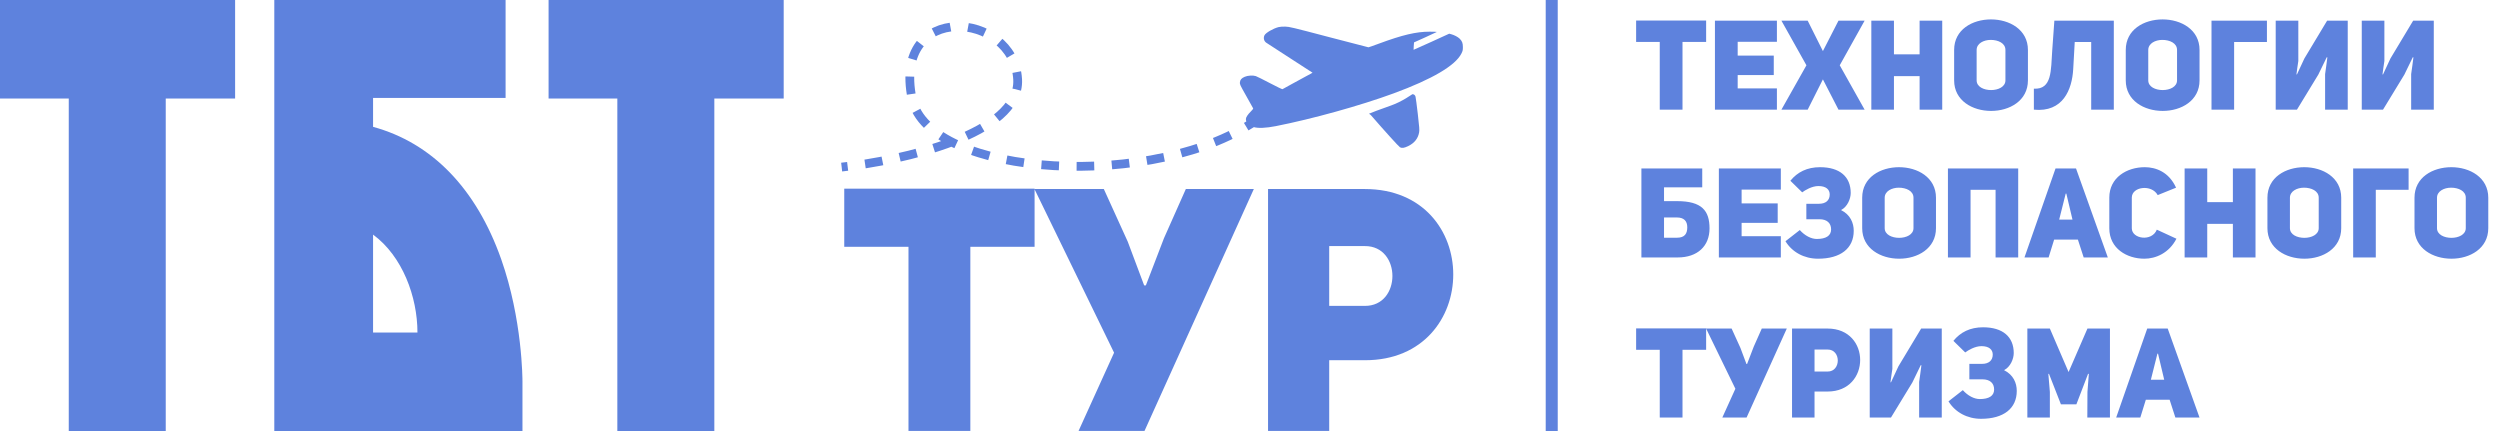 <?xml version="1.0" encoding="UTF-8"?> <svg xmlns="http://www.w3.org/2000/svg" width="203" height="35" viewBox="0 0 203 35" fill="none"><path d="M126 0L126 35" stroke="#5E82DD" stroke-width="0.976"></path><path d="M138.538 3.403H136.619V8.905H134.772V3.403H132.853V1.668H138.538V3.403ZM141.1 3.393V4.516H144.03V6.098H141.1V7.18H144.285V8.905H139.253V1.678H144.285V3.393H141.1ZM148.02 4.148L149.285 1.678H151.408L149.387 5.302L151.408 8.905H149.285L148.02 6.445L146.784 8.905H144.651L146.682 5.302L144.651 1.678H146.784L148.02 4.148ZM153.789 6.18V8.905H151.952V1.678H153.789V4.414H155.872V1.678H157.709V8.905H155.872V6.18H153.789ZM158.676 6.527V4.056C158.676 2.393 160.167 1.576 161.667 1.576C163.168 1.576 164.668 2.403 164.668 4.056V6.527C164.668 8.18 163.178 9.007 161.677 9.007C160.177 9.007 158.676 8.18 158.676 6.527ZM160.503 4.056V6.527C160.503 7.057 161.096 7.313 161.677 7.313C162.259 7.313 162.841 7.047 162.841 6.527V4.056C162.841 3.495 162.239 3.24 161.647 3.24C161.075 3.24 160.503 3.526 160.503 4.056ZM168.468 3.413L168.345 5.608C168.253 7.282 167.508 9.14 165.15 8.905V7.2C166.641 7.282 166.528 5.7 166.641 4.097L166.814 1.678H171.642V8.905H169.805V3.413H168.468ZM172.612 6.527V4.056C172.612 2.393 174.102 1.576 175.603 1.576C177.103 1.576 178.603 2.403 178.603 4.056V6.527C178.603 8.18 177.113 9.007 175.613 9.007C174.112 9.007 172.612 8.18 172.612 6.527ZM174.439 4.056V6.527C174.439 7.057 175.031 7.313 175.613 7.313C176.195 7.313 176.776 7.047 176.776 6.527V4.056C176.776 3.495 176.174 3.24 175.582 3.24C175.01 3.24 174.439 3.526 174.439 4.056ZM179.574 1.678H184.075V3.413H181.411V8.905H179.574V1.678ZM188.798 8.905V6.016C188.809 6.016 188.982 4.659 188.982 4.659L188.931 4.649L188.247 6.057L186.512 8.905H184.787V1.678H186.624V4.955C186.614 4.955 186.471 6.037 186.471 6.037L186.512 6.047L187.114 4.751L188.962 1.678H190.636V8.905H188.798ZM195.786 8.905V6.016C195.796 6.016 195.97 4.659 195.97 4.659L195.919 4.649L195.235 6.057L193.5 8.905H191.775V1.678H193.612V4.955C193.602 4.955 193.459 6.037 193.459 6.037L193.5 6.047L194.102 4.751L195.949 1.678H197.623V8.905H195.786ZM138.814 18.547C138.814 19.986 137.834 20.905 136.232 20.905H133.282V13.678H138.222V15.209H135.119V16.332H136.181C138.191 16.332 138.814 17.108 138.814 18.547ZM135.119 19.302H136.181C136.803 19.302 137.007 18.966 137.007 18.455C137.007 17.945 136.732 17.659 136.17 17.659H135.119V19.302ZM141.419 15.393V16.516H144.349V18.098H141.419V19.18H144.604V20.905H139.572V13.678H144.604V15.393H141.419ZM149.492 17.057C150.247 17.434 150.523 18.098 150.523 18.741C150.523 20.17 149.451 21.007 147.624 21.007C146.501 21.007 145.521 20.476 144.98 19.588L146.144 18.68C146.552 19.139 147.073 19.404 147.522 19.404C148.257 19.404 148.686 19.149 148.686 18.629C148.686 18.108 148.339 17.802 147.747 17.802H146.675V16.546H147.706C148.247 16.546 148.573 16.271 148.573 15.791C148.573 15.383 148.267 15.107 147.655 15.107C147.124 15.107 146.573 15.444 146.338 15.618L145.378 14.678C145.95 13.974 146.736 13.576 147.787 13.576C149.39 13.576 150.278 14.352 150.278 15.669C150.278 16.138 150.013 16.791 149.492 17.057ZM151.21 18.527V16.056C151.21 14.393 152.701 13.576 154.201 13.576C155.701 13.576 157.202 14.403 157.202 16.056V18.527C157.202 20.18 155.712 21.007 154.211 21.007C152.711 21.007 151.21 20.18 151.21 18.527ZM153.037 16.056V18.527C153.037 19.057 153.629 19.313 154.211 19.313C154.793 19.313 155.375 19.047 155.375 18.527V16.056C155.375 15.495 154.773 15.24 154.181 15.24C153.609 15.24 153.037 15.526 153.037 16.056ZM160.009 15.413V20.905H158.172V13.678H163.878V20.905H162.041V15.413H160.009ZM168.572 13.678L171.155 20.905H169.195L168.725 19.456H166.796L166.347 20.905H164.387L166.909 13.678H168.572ZM167.205 17.833H168.286L167.786 15.72H167.735L167.205 17.833ZM175.134 18.649L176.727 19.384C176.125 20.558 175.032 21.007 174.124 21.007C172.705 21.007 171.276 20.18 171.276 18.537V16.046C171.276 14.413 172.705 13.576 174.155 13.576C175.043 13.576 176.114 13.954 176.696 15.24L175.206 15.842C174.716 14.944 173.103 15.148 173.103 16.046V18.537C173.103 19.404 174.736 19.649 175.134 18.649ZM179.228 18.18V20.905H177.391V13.678H179.228V16.414H181.31V13.678H183.148V20.905H181.31V18.18H179.228ZM184.115 18.527V16.056C184.115 14.393 185.605 13.576 187.106 13.576C188.606 13.576 190.107 14.403 190.107 16.056V18.527C190.107 20.18 188.616 21.007 187.116 21.007C185.615 21.007 184.115 20.18 184.115 18.527ZM185.942 16.056V18.527C185.942 19.057 186.534 19.313 187.116 19.313C187.698 19.313 188.28 19.047 188.28 18.527V16.056C188.28 15.495 187.677 15.24 187.085 15.24C186.514 15.24 185.942 15.526 185.942 16.056ZM191.077 13.678H195.578V15.413H192.914V20.905H191.077V13.678ZM196.057 18.527V16.056C196.057 14.393 197.547 13.576 199.048 13.576C200.548 13.576 202.048 14.403 202.048 16.056V18.527C202.048 20.18 200.558 21.007 199.058 21.007C197.557 21.007 196.057 20.18 196.057 18.527ZM197.884 16.056V18.527C197.884 19.057 198.476 19.313 199.058 19.313C199.64 19.313 200.221 19.047 200.221 18.527V16.056C200.221 15.495 199.619 15.24 199.027 15.24C198.455 15.24 197.884 15.526 197.884 16.056ZM138.538 28.403H136.619V33.905H134.772V28.403H132.853V26.668H138.538V28.403ZM141.322 28.25L141.812 29.557H141.863L142.404 28.148L143.057 26.678H145.088L141.822 33.905H139.852L140.913 31.567L138.535 26.678H140.607L141.322 28.25ZM145.513 33.905V26.678H148.401C150.167 26.678 151.045 27.954 151.045 29.23C151.045 30.516 150.157 31.792 148.411 31.792H147.34V33.905H145.513ZM147.34 30.169H148.401C149.504 30.179 149.504 28.373 148.401 28.383H147.34V30.169ZM155.834 33.905V31.016C155.844 31.016 156.018 29.659 156.018 29.659L155.967 29.648L155.283 31.057L153.547 33.905H151.822V26.678H153.66V29.955C153.649 29.955 153.507 31.037 153.507 31.037L153.547 31.047L154.15 29.751L155.997 26.678H157.671V33.905H155.834ZM162.73 30.057C163.485 30.434 163.761 31.098 163.761 31.741C163.761 33.17 162.689 34.007 160.862 34.007C159.739 34.007 158.759 33.476 158.218 32.588L159.382 31.68C159.79 32.139 160.31 32.404 160.76 32.404C161.495 32.404 161.923 32.149 161.923 31.629C161.923 31.108 161.576 30.802 160.984 30.802H159.912V29.546H160.943C161.484 29.546 161.811 29.271 161.811 28.791C161.811 28.383 161.505 28.107 160.892 28.107C160.362 28.107 159.81 28.444 159.576 28.618L158.616 27.678C159.188 26.974 159.974 26.576 161.025 26.576C162.628 26.576 163.516 27.352 163.516 28.669C163.516 29.138 163.25 29.791 162.73 30.057ZM164.621 33.905V26.678H166.449L167.969 30.21L169.501 26.678H171.328V33.905H169.49L169.501 31.823L169.613 30.363L169.552 30.353L168.602 32.833H167.347L166.377 30.353L166.326 30.363L166.449 31.823V33.905H164.621ZM176.018 26.678L178.601 33.905H176.641L176.172 32.456H174.242L173.793 33.905H171.833L174.355 26.678H176.018ZM174.651 30.833H175.733L175.233 28.72H175.181L174.651 30.833Z" fill="#5E82DD"></path><path d="M84.008 20.038H78.792V34.993H73.769V20.038H68.553V15.321H84.008V20.038ZM91.573 19.622L92.905 23.173H93.044L94.514 19.344L96.29 15.349H101.811L92.933 34.993H87.578L90.463 28.639L83.998 15.349H89.631L91.573 19.622ZM102.965 34.993V15.349H110.817C115.618 15.349 118.004 18.817 118.004 22.285C118.004 25.781 115.59 29.25 110.845 29.25H107.932V34.993H102.965ZM107.932 24.838H110.817C113.814 24.866 113.814 19.955 110.817 19.982H107.932V24.838Z" fill="#5E82DD"></path><path d="M63.636 0V8H58.004V35H50.128V8H44.545V0H63.636Z" fill="#5E82DD"></path><path d="M40.698 21.05C42.424 25.95 42.424 30.8 42.424 31V35H22.273V0H41.054V7.95H30.293V10.3C35.064 11.6 38.668 15.3 40.698 21.05ZM30.293 27H33.897C33.897 24.1 32.678 20.8 30.293 19.05V27Z" fill="#5E82DD"></path><path d="M19.091 0V8H13.458V35H5.583V8H0V0H19.091Z" fill="#5E82DD"></path><path fill-rule="evenodd" clip-rule="evenodd" d="M103.821 2.2C103.38 2.312 102.77 2.667 102.674 2.869C102.572 3.084 102.63 3.331 102.814 3.464C102.862 3.499 103.726 4.06 104.734 4.71C105.742 5.361 106.571 5.897 106.577 5.903C106.584 5.908 106.352 6.036 106.064 6.186C105.775 6.337 105.235 6.631 104.863 6.841C104.49 7.051 104.164 7.231 104.136 7.242C104.109 7.252 103.648 7.03 103.113 6.748C102.577 6.466 102.063 6.21 101.97 6.179C101.739 6.103 101.316 6.129 101.072 6.235C100.811 6.347 100.698 6.478 100.68 6.685C100.665 6.849 100.683 6.887 101.202 7.805C101.498 8.329 101.748 8.777 101.758 8.803C101.768 8.829 101.685 8.938 101.572 9.047C101.326 9.287 101.165 9.53 101.165 9.663C101.165 9.956 101.396 10.194 101.802 10.319C102.154 10.427 102.795 10.4 103.591 10.243C106.581 9.653 110.471 8.572 113.172 7.579C116.3 6.429 118.186 5.318 118.669 4.343C118.772 4.135 118.786 4.073 118.786 3.824C118.786 3.499 118.724 3.338 118.521 3.137C118.382 3 118.086 2.844 117.837 2.778L117.676 2.735L116.234 3.395C115.441 3.758 114.788 4.051 114.783 4.045C114.778 4.039 114.784 3.901 114.796 3.738L114.819 3.442L115.728 3.033C116.228 2.809 116.649 2.613 116.664 2.598C116.678 2.584 116.418 2.572 116.086 2.572C114.991 2.572 113.877 2.835 111.964 3.544C111.523 3.707 111.142 3.841 111.117 3.841C111.091 3.841 109.643 3.465 107.897 3.006C104.906 2.219 104.704 2.171 104.37 2.161C104.151 2.155 103.942 2.17 103.821 2.2ZM112.966 8.561C112.044 8.887 111.259 9.179 111.221 9.211C111.096 9.318 111.134 9.139 111.36 9.4C112.387 10.586 113.584 11.907 113.677 11.959C113.837 12.048 114.02 12.021 114.356 11.857C114.851 11.617 115.151 11.237 115.234 10.743C115.266 10.55 115.252 10.348 115.125 9.251C115.044 8.553 114.961 7.922 114.941 7.849C114.906 7.721 114.804 7.643 114.684 7.65C114.661 7.651 113.888 8.236 112.966 8.561Z" fill="#5E82DD"></path><path d="M102.388 9.503C93.975 15.635 75.374 14.403 74.06 8.017C72.416 0.035 82.347 0.908 82.633 6.458C82.861 10.898 73.202 13.048 68.344 13.567" stroke="#5E82DD" stroke-width="0.713" stroke-dasharray="1.43 1.43"></path></svg> 